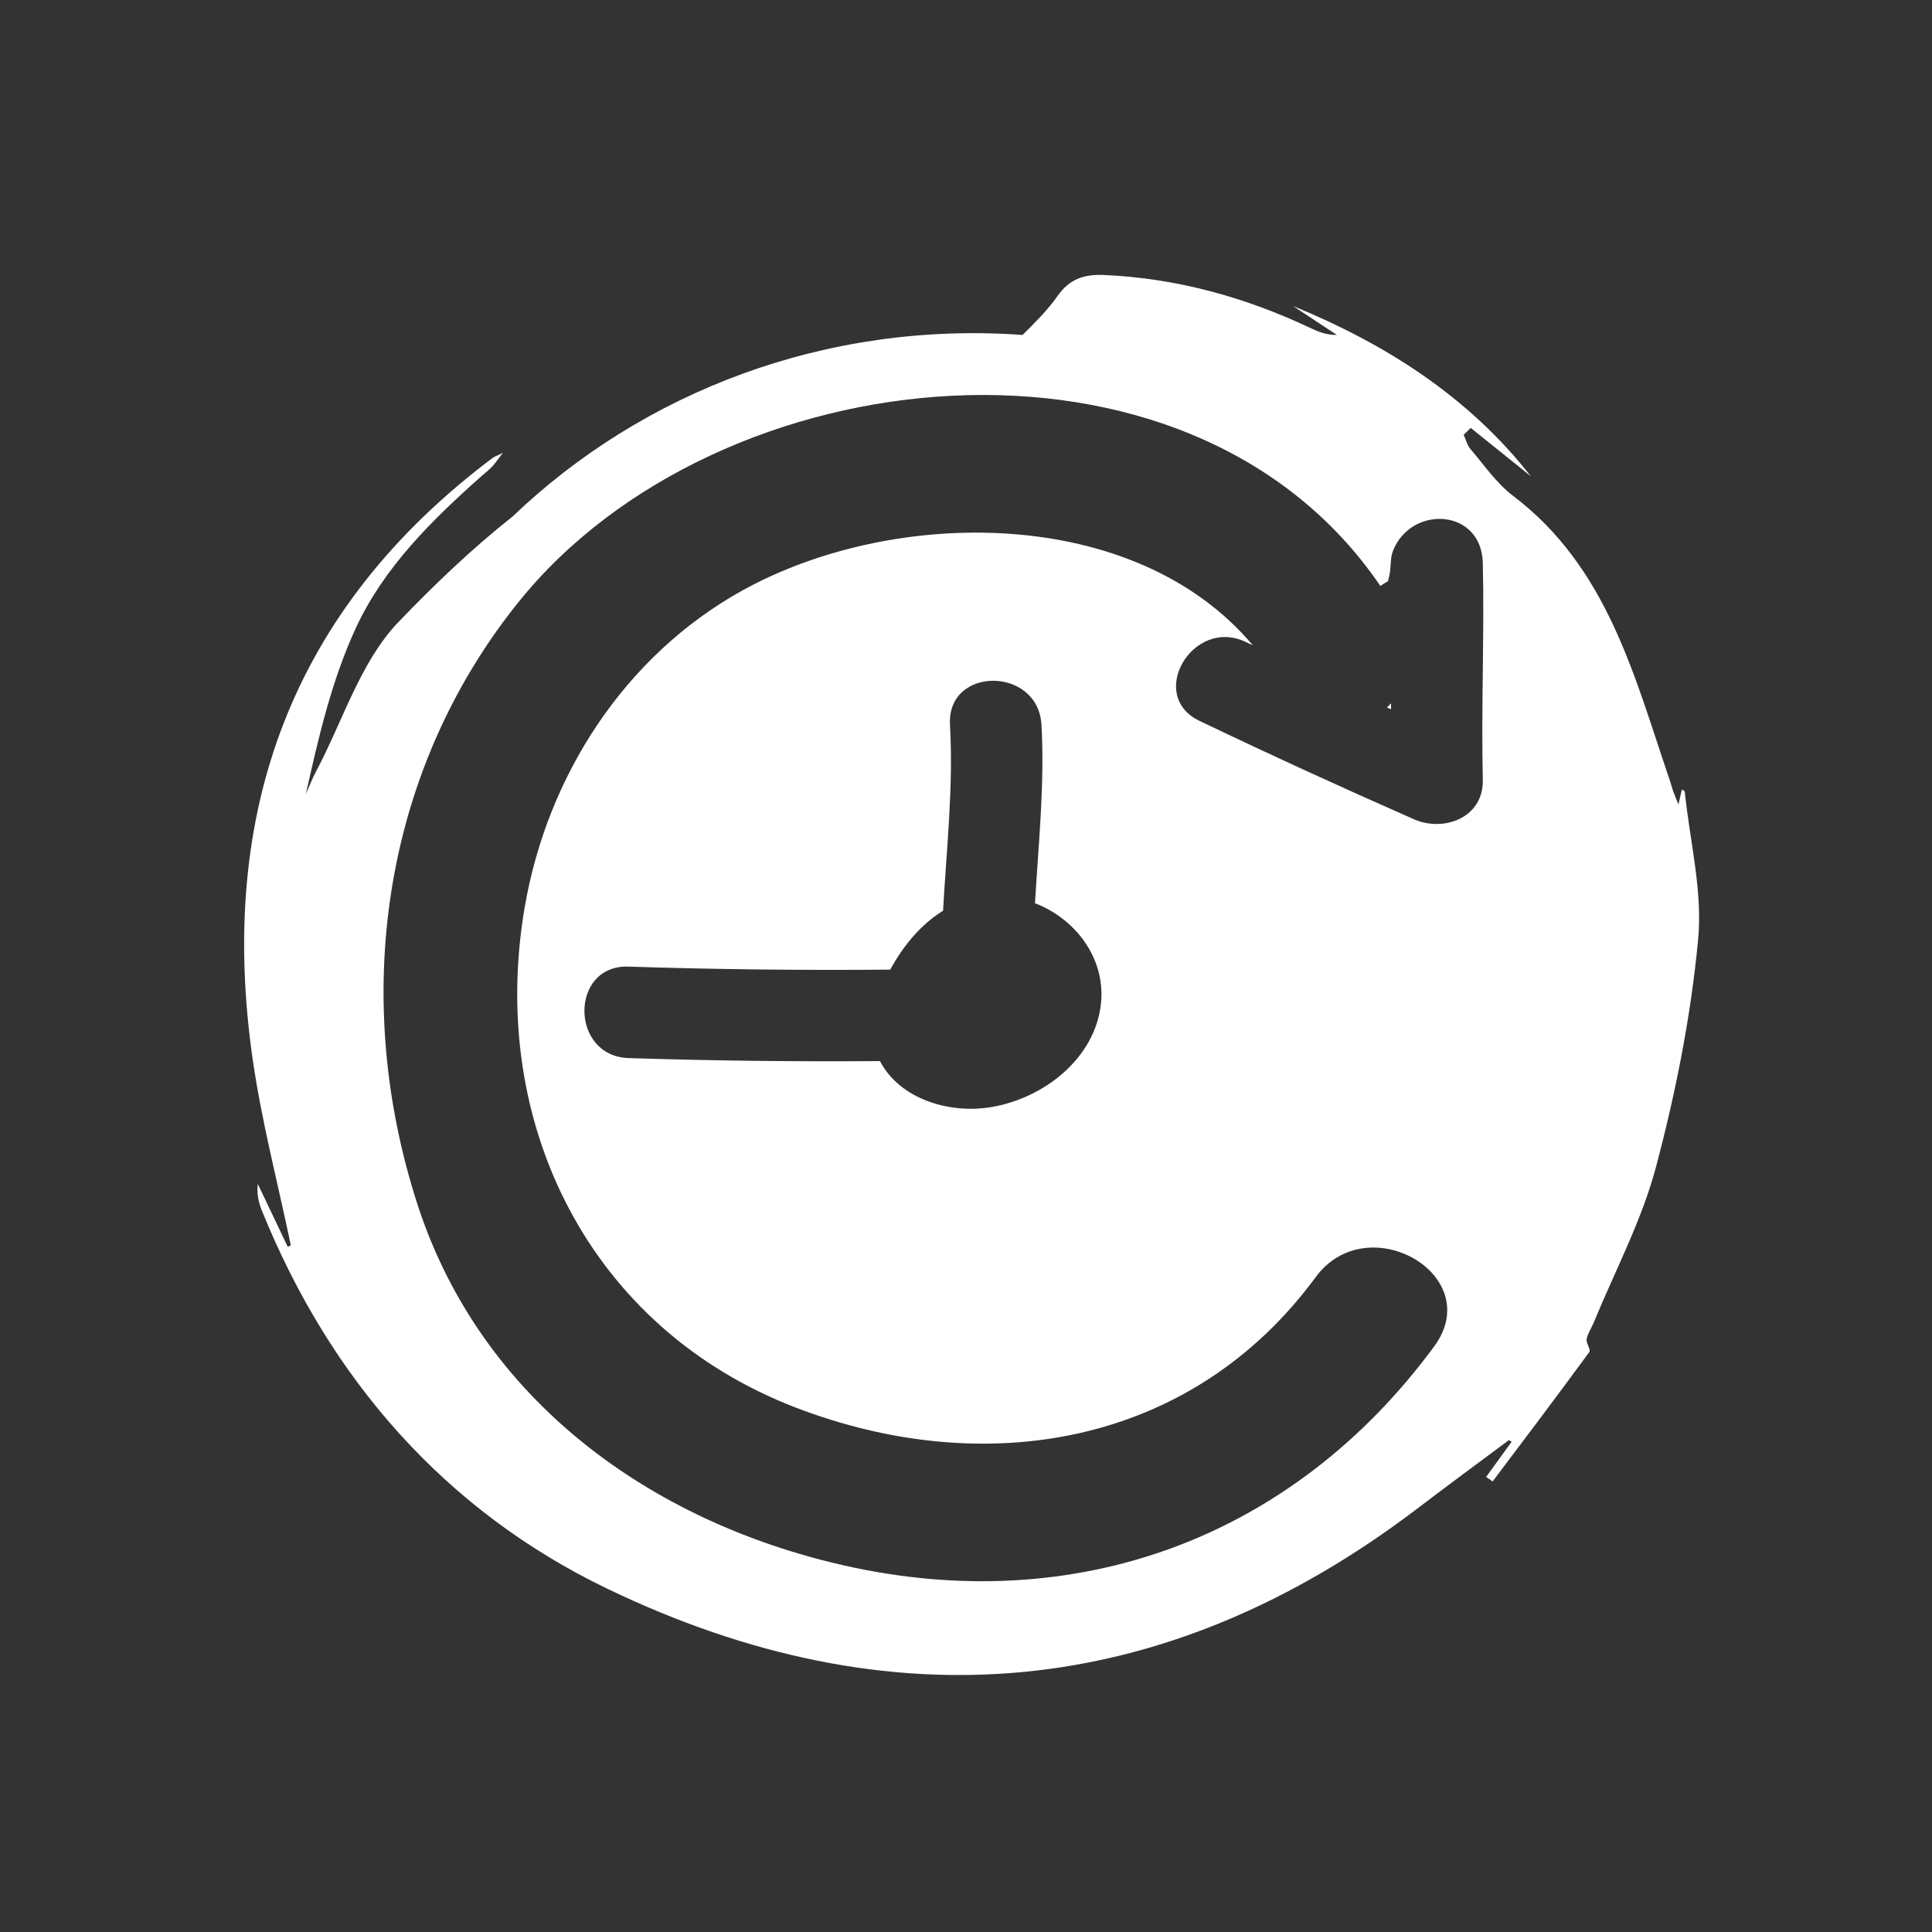 <?xml version="1.0" encoding="utf-8"?>
<!-- Generator: Adobe Illustrator 28.3.0, SVG Export Plug-In . SVG Version: 6.00 Build 0)  -->
<svg version="1.1" id="Livello_1" xmlns="http://www.w3.org/2000/svg" xmlns:xlink="http://www.w3.org/1999/xlink" x="0px" y="0px"
	 viewBox="0 0 128 128" style="enable-background:new 0 0 128 128;" xml:space="preserve">
<rect x="0" y="0" width="128" height="128" fill="#333333" stroke="none"/>
<style type="text/css">
	.st0{fill:#FFFFFF;}
</style>
<g>
	<path class="st0" d="M92.16,46.99c0-0.13,0-0.26,0-0.39c-0.09,0.09-0.18,0.18-0.27,0.27C91.98,46.91,92.07,46.95,92.16,46.99z"/>
	<path class="st0" d="M111.62,52.46c-0.01-0.06-0.12-0.1-0.19-0.16c-0.06,0.27-0.12,0.52-0.23,1c-0.19-0.48-0.28-0.69-0.36-0.91
		c-0.09-0.27-0.16-0.56-0.26-0.83c-2.33-6.86-4.11-14-10.35-18.72c-1.09-0.83-1.9-2.03-2.81-3.09c-0.22-0.26-0.3-0.63-0.45-0.94
		c0.16-0.15,0.31-0.31,0.47-0.46c1.33,1.07,2.65,2.13,3.98,3.2c-4.15-5.29-9.62-8.76-15.76-11.28c0.97,0.64,1.94,1.28,2.91,1.92
		c-0.72,0.01-1.28-0.23-1.84-0.5c-4.3-2.02-8.81-3.26-13.57-3.47c-1.29-0.06-2.29,0.23-3.11,1.41c-0.65,0.93-1.48,1.74-2.3,2.56
		c-13.01-0.93-25.15,3.76-33.8,12.04c-2.66,2.1-5.15,4.48-7.56,6.99c-2.51,2.62-3.67,6.53-5.43,9.85c-0.27,0.5-0.47,1.03-0.7,1.55
		c0.84-3.76,1.71-7.53,3.3-10.98c1.86-4.04,5.06-7.19,8.39-10.14c0.22-0.19,0.45-0.37,0.65-0.58c0.19-0.2,0.34-0.43,0.72-0.92
		c-0.46,0.23-0.58,0.26-0.67,0.33C19.25,40.39,14.4,53.89,16.74,70.18c0.6,4.15,1.67,8.22,2.53,12.33
		c-0.07,0.03-0.14,0.06-0.21,0.09c-0.66-1.39-1.32-2.77-1.98-4.16c-0.08,0.66,0.05,1.21,0.26,1.74
		c4.52,11.19,12.15,19.9,22.88,25.07c18.76,9.03,36.91,7.47,53.73-5.34c1.99-1.52,4.01-3,6.02-4.5c0.06,0.04,0.12,0.07,0.18,0.11
		c-0.56,0.78-1.13,1.55-1.69,2.33c0.14,0.1,0.29,0.2,0.43,0.3c2.15-2.85,4.3-5.7,6.41-8.58c0.11-0.15-0.23-0.59-0.18-0.85
		c0.07-0.38,0.32-0.73,0.47-1.1c1.41-3.43,3.19-6.77,4.13-10.33c1.3-4.9,2.3-9.94,2.78-14.99
		C112.82,59.08,111.96,55.75,111.62,52.46z M98.24,51.66c0.06,2.51-2.57,3.49-4.56,2.62c-4.77-2.1-9.51-4.27-14.21-6.52
		c-3.52-1.68-0.44-6.9,3.06-5.23c0.16,0.08,0.32,0.15,0.47,0.22c-7.84-9.31-23.83-9.18-33.85-3.61
		c-7.75,4.31-12.89,12.23-14.39,20.98C32.31,74.47,39.1,88,52.68,93.24c12.55,4.84,26.25,2.58,34.49-8.63
		c3.43-4.66,11.32-0.13,7.85,4.59c-9.35,12.7-23.71,18-39.12,14.51c-12.88-2.92-24-11-28.2-23.79c-4.48-13.69-2.45-28.72,6.66-40.04
		c13.21-16.42,44.45-19.66,57.09-1.06c0.17-0.11,0.34-0.22,0.51-0.32c0.05-0.19,0.1-0.39,0.13-0.6c0.06-0.45,0.03-0.99,0.2-1.41
		c1.22-3.06,5.87-2.8,5.95,0.81C98.35,42.08,98.13,46.87,98.24,51.66z M62.94,48.02c-0.22-3.9,5.84-3.88,6.06,0
		c0.22,3.95-0.2,7.88-0.43,11.82c2.67,1.03,4.65,3.61,4.38,6.57c-0.35,3.7-3.8,6.36-7.29,6.94c-2.84,0.47-6.08-0.58-7.36-3.05
		c-5.55,0.04-11.11-0.02-16.66-0.2c-3.89-0.13-3.9-6.19,0-6.06c5.78,0.19,11.56,0.25,17.34,0.2c0.88-1.61,2.05-3.01,3.5-3.9
		C62.71,56.23,63.17,52.14,62.94,48.02z"/>
</g>
</svg>
